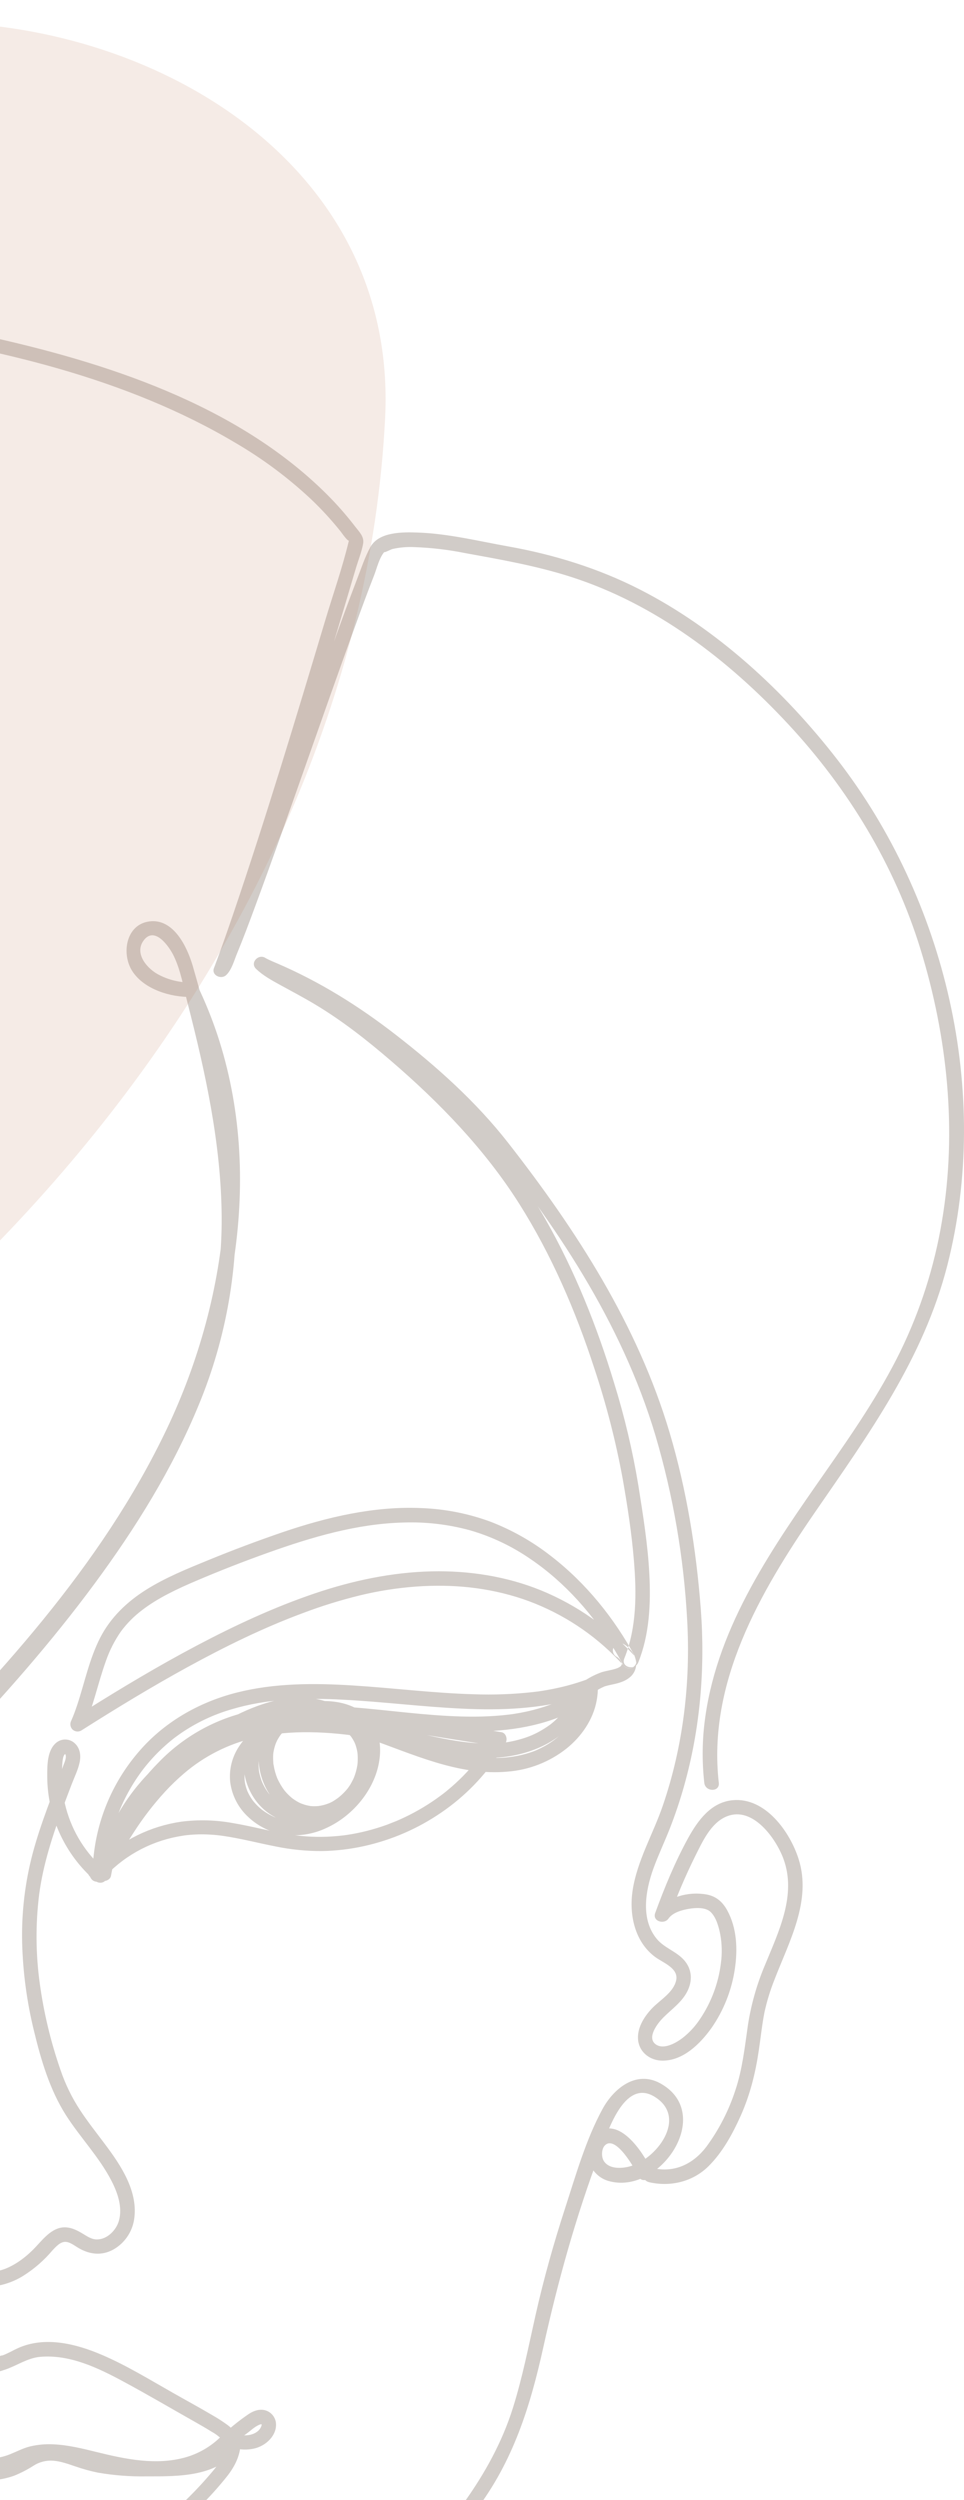 <svg width="345" height="894" viewBox="0 0 345 894" fill="none" xmlns="http://www.w3.org/2000/svg">
<g opacity="0.3" clip-path="url(#clip0_1271:9462)">
<path d="M227.465 592.659C227.813 593.254 227.91 593.963 227.735 594.629C227.56 595.296 227.127 595.866 226.532 596.213C225.936 596.561 225.227 596.658 224.561 596.483C223.894 596.308 223.324 595.876 222.976 595.28C222.084 593.608 221.143 591.954 220.153 590.318C212.44 577.463 202.225 565.858 189.803 557.451C183.193 552.893 175.89 549.432 168.175 547.205C160.476 545.103 152.505 544.168 144.528 544.429C127.804 544.83 111.609 549.633 95.901 555.237C87.218 558.336 78.631 561.694 70.14 565.31C63.45 568.166 56.507 571.403 50.834 575.771C47.974 577.932 45.436 580.488 43.295 583.362C41.007 586.649 39.183 590.237 37.876 594.023C35.033 601.922 33.408 610.182 30.003 617.88L26.444 614.302L30.879 611.506C43.743 603.434 56.794 595.635 70.22 588.539C83.914 581.302 98.042 574.714 112.732 569.751C126.212 565.196 140.273 562.213 154.535 561.892C167.814 561.591 181.26 563.671 193.596 568.681C206.346 573.903 217.772 581.899 227.043 592.09C227.285 592.331 227.476 592.617 227.606 592.932C227.737 593.247 227.804 593.585 227.804 593.926C227.804 594.267 227.737 594.605 227.606 594.92C227.476 595.235 227.285 595.521 227.043 595.762C226.802 596.003 226.516 596.194 226.201 596.325C225.886 596.455 225.548 596.522 225.207 596.522C224.866 596.522 224.528 596.455 224.213 596.325C223.898 596.194 223.612 596.003 223.371 595.762C222.189 594.473 220.976 593.214 219.732 591.983C210.532 582.888 199.395 575.99 187.154 571.804C174.704 567.624 161.994 566.4 148.869 567.337C142.105 567.835 135.393 568.889 128.801 570.487C121.85 572.189 115.009 574.313 108.317 576.847C94.095 582.124 80.442 588.846 67.143 596.123C54.179 603.219 41.549 610.911 29.066 618.823C28.568 619.107 27.991 619.221 27.422 619.147C26.854 619.074 26.325 618.817 25.915 618.415C25.524 618 25.274 617.472 25.201 616.906C25.128 616.341 25.235 615.766 25.507 615.265C26.31 613.459 26.986 611.6 27.614 609.721C30.29 601.695 31.956 593.247 35.849 585.643C39.562 578.392 45.415 572.808 52.252 568.5C59.216 564.113 66.929 561.003 74.522 557.893C83.321 554.29 92.227 550.946 101.24 547.86C117.174 542.463 133.985 538.497 150.916 539.272C159.394 539.59 167.768 541.257 175.721 544.208C183.413 547.195 190.626 551.294 197.128 556.374C209.731 566.079 219.872 578.68 227.431 592.639L227.465 592.659ZM36.224 670.524C38.583 666.355 41.09 662.275 43.743 658.284C46.419 654.325 49.095 650.586 51.978 647.068C54.982 643.356 58.187 639.81 61.577 636.447C63.232 634.811 64.933 633.226 66.681 631.692C67.573 630.898 68.494 630.118 69.444 629.351L70.742 628.301L71.411 627.786L71.879 627.424C79.606 621.545 88.356 616.335 97.701 613.72C100.202 613.005 102.772 612.556 105.367 612.382C106.704 612.301 108.044 612.301 109.381 612.382C109.952 612.418 110.523 612.469 111.093 612.536C111.401 612.57 111.093 612.536 111.053 612.536L111.441 612.597L112.344 612.757C113.465 612.977 114.571 613.267 115.656 613.626C116.157 613.794 116.652 613.974 117.141 614.168C117.261 614.205 117.378 614.254 117.489 614.315L118.325 614.703C119.305 615.182 120.253 615.725 121.161 616.329C121.995 616.859 122.773 617.473 123.482 618.161C125.002 619.489 126.245 621.102 127.142 622.91C127.262 623.142 127.376 623.365 127.483 623.579C127.55 623.726 127.777 624.294 127.61 623.853C127.784 624.308 127.944 624.769 128.085 625.244C128.225 625.719 128.332 626.18 128.419 626.655C128.459 626.856 128.526 627.324 128.466 626.843C128.5 627.097 128.526 627.358 128.546 627.612C128.623 628.531 128.623 629.455 128.546 630.374C128.546 630.581 128.473 631.043 128.546 630.561C128.546 630.782 128.48 631.003 128.439 631.23C128.355 631.703 128.252 632.173 128.132 632.641C128.011 633.11 127.871 633.573 127.71 634.033C127.639 634.247 127.563 634.458 127.483 634.668L127.362 634.982C127.222 635.357 127.523 634.621 127.362 634.982C126.982 635.845 126.546 636.683 126.058 637.49C125.822 637.878 125.574 638.26 125.315 638.634L124.921 639.189C124.921 639.189 124.673 639.517 124.847 639.29C125.021 639.062 124.727 639.437 124.7 639.47C124.078 640.228 123.407 640.945 122.693 641.617C122.365 641.925 122.024 642.219 121.67 642.507L121.409 642.721C121.409 642.721 121.73 642.48 121.489 642.654L120.82 643.109C120.053 643.635 119.248 644.105 118.412 644.513L117.81 644.794C117.535 644.915 117.89 644.794 117.923 644.747L117.616 644.868C117.168 645.035 116.713 645.189 116.278 645.323C115.843 645.456 115.355 645.57 114.88 645.657L114.211 645.771C113.91 645.824 114.318 645.771 114.351 645.771L113.91 645.817C112.975 645.9 112.035 645.9 111.1 645.817L110.759 645.777C110.759 645.777 111.227 645.864 110.933 645.777C110.639 645.69 110.525 645.71 110.324 645.664C109.878 645.574 109.448 645.467 109.033 645.343C108.612 645.215 108.204 645.042 107.782 644.908C107.501 644.821 107.909 644.968 107.936 644.975L107.662 644.854L106.993 644.547C106.245 644.151 105.525 643.704 104.839 643.209L104.591 643.028C104.591 643.028 104.939 643.316 104.718 643.129L104.25 642.741C103.916 642.455 103.59 642.159 103.273 641.851C102.957 641.544 102.673 641.249 102.424 640.968L102.022 640.507C101.895 640.353 101.46 639.798 101.788 640.233C100.759 638.851 99.886 637.359 99.186 635.785C99.373 636.2 99.186 635.845 99.132 635.638C99.079 635.43 98.985 635.25 98.918 635.056C98.767 634.632 98.629 634.204 98.504 633.772C98.257 632.912 98.063 632.039 97.922 631.157C97.922 631.056 97.922 630.956 97.875 630.849C97.875 630.849 97.922 631.331 97.875 631.03C97.828 630.729 97.835 630.622 97.815 630.414C97.779 629.968 97.757 629.522 97.748 629.077C97.739 628.631 97.739 628.223 97.748 627.853C97.748 627.652 97.761 627.449 97.788 627.244C97.788 627.124 97.868 626.441 97.828 626.782C97.788 627.124 97.868 626.528 97.888 626.428C97.928 626.196 97.973 625.973 98.022 625.759C98.116 625.313 98.225 624.89 98.35 624.488C98.464 624.1 98.597 623.719 98.738 623.345L98.852 623.064C98.852 623.064 98.657 623.478 98.791 623.218C98.925 622.957 98.992 622.79 99.092 622.549C99.479 621.785 99.927 621.054 100.43 620.362C100.591 620.141 100.397 620.402 100.37 620.435L100.618 620.134C100.783 619.938 100.952 619.744 101.126 619.552C101.527 619.106 101.949 618.685 102.39 618.288C102.578 618.119 102.769 617.952 102.966 617.787L103.26 617.546C103.701 617.211 104.156 616.877 104.598 616.609C105.46 616.086 106.353 615.617 107.274 615.205C108.208 614.83 109.164 614.51 110.137 614.249C110.681 614.106 111.229 613.981 111.782 613.874L112.552 613.74L112.94 613.68C112.652 613.72 112.859 613.68 113.027 613.68C114.109 613.564 115.196 613.511 116.285 613.52C116.806 613.52 117.328 613.544 117.85 613.593L118.626 613.667L119.014 613.713C118.733 613.68 118.927 613.713 119.094 613.713C121.397 614.009 123.623 614.735 125.657 615.854C126.53 616.344 127.318 616.972 127.991 617.713C128.152 617.88 128.299 618.061 128.459 618.235C128.781 618.589 128.352 618.047 128.62 618.435C128.926 618.867 129.209 619.313 129.47 619.773C129.577 619.974 129.679 620.177 129.777 620.382C129.851 620.536 130.032 621.01 129.878 620.596C130.052 621.057 130.212 621.525 130.346 622.007C130.48 622.489 130.573 622.903 130.654 623.345C130.654 623.452 130.767 624.067 130.734 623.806C130.701 623.545 130.774 624.254 130.787 624.395C130.863 625.39 130.863 626.389 130.787 627.384C130.787 627.665 130.734 627.946 130.707 628.234C130.654 628.735 130.754 628.013 130.667 628.515C130.58 629.016 130.48 629.565 130.366 630.086C130.138 631.099 129.85 632.098 129.503 633.076C129.418 633.312 129.331 633.535 129.242 633.745C129.195 633.859 128.968 634.414 129.128 634.046C128.921 634.541 128.687 635.029 128.459 635.511C127.987 636.46 127.457 637.38 126.874 638.266C126.575 638.712 126.265 639.158 125.944 639.604L125.703 639.932L125.576 640.106L125.095 640.701C122.289 644.211 118.72 647.036 114.659 648.961C114.07 649.242 113.936 649.302 113.548 649.456C113.004 649.67 112.456 649.866 111.903 650.044C110.795 650.401 109.664 650.68 108.518 650.88C108.411 650.88 107.762 651.001 108.143 650.947C107.876 650.981 107.608 651.014 107.341 651.034C106.756 651.088 106.172 651.119 105.588 651.128C105.073 651.128 104.551 651.128 104.036 651.128L103.293 651.068L102.919 651.028C103.193 651.028 103.073 651.028 102.865 651.028C101.796 650.858 100.741 650.61 99.708 650.285C99.233 650.131 98.758 649.958 98.29 649.784C97.821 649.61 98.417 649.85 97.989 649.656L97.199 649.282C96.271 648.817 95.377 648.287 94.523 647.697L93.915 647.262C93.54 646.995 94.008 647.356 93.654 647.061C93.299 646.767 92.771 646.312 92.356 645.911C91.941 645.51 91.687 645.242 91.326 644.848C91.161 644.665 91 644.48 90.844 644.292L90.61 644.005C90.349 643.684 90.811 644.286 90.563 643.951C89.957 643.136 89.417 642.273 88.951 641.37C88.837 641.156 88.737 640.935 88.63 640.701C88.422 640.266 88.683 640.875 88.51 640.427C88.335 639.979 88.148 639.437 88.008 638.928C87.862 638.42 87.741 637.904 87.647 637.383C87.647 637.236 87.553 636.661 87.6 637.103C87.6 636.815 87.546 636.534 87.526 636.246C87.483 635.287 87.51 634.326 87.606 633.37C87.566 633.839 87.606 633.37 87.64 633.17C87.673 632.969 87.72 632.728 87.767 632.501C87.87 632.028 87.992 631.562 88.135 631.103C88.269 630.682 88.416 630.267 88.576 629.852C88.683 629.571 88.543 629.926 88.529 629.959L88.71 629.558C88.817 629.322 88.931 629.099 89.051 628.889C89.48 628.064 89.967 627.27 90.51 626.515C90.603 626.381 90.911 625.973 90.644 626.321C90.784 626.14 90.924 625.966 91.072 625.793C91.388 625.414 91.718 625.044 92.062 624.682C92.756 623.954 93.493 623.269 94.269 622.629L94.65 622.315L95.052 622.02C95.467 621.717 95.892 621.423 96.33 621.137C97.172 620.589 98.04 620.083 98.932 619.619C99.378 619.396 99.824 619.173 100.27 618.95L100.939 618.649L101.273 618.502C101.019 618.609 101.153 618.549 101.327 618.502C102.317 618.121 103.334 617.76 104.324 617.459C105.314 617.158 106.284 616.931 107.28 616.73C107.753 616.636 108.23 616.552 108.712 616.476L109.066 616.422C109.02 616.422 108.665 616.476 108.973 616.422L109.809 616.329C110.921 616.224 112.037 616.177 113.154 616.188C114.29 616.195 115.424 616.264 116.552 616.395C117.664 616.561 118.762 616.81 119.837 617.138C120.886 617.439 121.886 617.889 122.807 618.476C123.622 618.954 124.36 619.554 124.994 620.255C125.155 620.422 125.302 620.596 125.456 620.77L125.677 621.03C125.677 621.03 125.443 620.716 125.616 620.957C125.904 621.358 126.172 621.766 126.419 622.194C126.667 622.622 126.841 622.99 127.035 623.405C126.847 622.997 127.035 623.465 127.115 623.626C127.195 623.786 127.295 624.127 127.376 624.381C127.523 624.854 127.65 625.333 127.757 625.819C127.806 626.047 127.849 626.27 127.884 626.488C127.884 626.602 127.918 626.716 127.938 626.829C127.998 627.237 127.898 626.421 127.938 626.829C128.032 627.803 128.059 628.782 128.018 629.759C128.018 630.234 127.951 630.702 127.898 631.177C127.951 630.722 127.898 631.264 127.851 631.431C127.806 631.707 127.753 631.982 127.69 632.254C127.476 633.27 127.185 634.27 126.821 635.243C126.78 635.35 126.56 635.912 126.64 635.711C126.72 635.511 126.479 636.066 126.433 636.166C126.21 636.612 125.971 637.071 125.717 637.544C125.463 638.017 125.213 638.42 124.968 638.755C124.834 638.948 124.693 639.142 124.56 639.336C124.56 639.336 124.312 639.664 124.473 639.457C124.633 639.249 124.319 639.644 124.292 639.678C123.63 640.481 122.91 641.234 122.138 641.932C121.919 642.128 121.696 642.319 121.469 642.507L121.047 642.848L120.606 643.169C120.37 643.338 120.129 643.503 119.883 643.664C119.009 644.235 118.097 644.746 117.154 645.195L116.485 645.51C116.211 645.63 116.485 645.51 116.532 645.51L116.184 645.65C115.68 645.846 115.17 646.025 114.652 646.185C113.621 646.506 112.568 646.754 111.501 646.928C111.361 646.928 110.772 647.021 111.207 646.974L110.465 647.048C109.929 647.093 109.394 647.117 108.859 647.122C108.324 647.126 107.831 647.113 107.381 647.082L106.645 647.021L106.277 646.981C106.551 646.981 106.451 646.981 106.237 646.981C105.182 646.814 104.141 646.564 103.126 646.232L102.457 645.985C102.343 645.938 101.788 645.704 102.156 645.871C101.681 645.657 101.213 645.43 100.758 645.202C100.303 644.975 99.962 644.734 99.574 644.48L99.005 644.085C98.765 643.918 99.005 644.085 99.072 644.145L98.711 643.858C97.97 643.244 97.279 642.573 96.644 641.851C96.463 641.651 96.296 641.443 96.122 641.229C95.814 640.861 96.243 641.417 95.962 641.022C95.681 640.627 95.386 640.199 95.119 639.771C94.613 638.95 94.166 638.094 93.781 637.21C93.955 637.611 93.781 637.123 93.694 636.975C93.607 636.828 93.533 636.541 93.46 636.307C93.299 635.834 93.154 635.355 93.025 634.869C92.896 634.383 92.789 633.897 92.704 633.411C92.664 633.183 92.628 632.96 92.597 632.742C92.67 633.25 92.597 632.581 92.597 632.407C92.521 631.459 92.521 630.506 92.597 629.558C92.597 629.331 92.644 629.103 92.657 628.889C92.624 629.351 92.657 628.889 92.691 628.682C92.771 628.196 92.876 627.717 93.005 627.244C93.134 626.771 93.27 626.339 93.413 625.946C93.446 625.846 93.674 625.278 93.573 625.512C93.473 625.746 93.64 625.365 93.674 625.298L93.874 624.883C94.315 624.031 94.825 623.217 95.4 622.448C95.139 622.803 95.44 622.402 95.547 622.274L95.982 621.773C96.298 621.421 96.631 621.082 96.978 620.756C97.293 620.455 97.647 620.181 97.962 619.9C98.189 619.713 97.888 619.947 97.862 619.974L98.122 619.78L98.745 619.345C99.529 618.82 100.349 618.351 101.2 617.94L101.795 617.66C102.243 617.446 101.521 617.76 101.989 617.573C102.457 617.385 102.892 617.225 103.327 617.071C105.188 616.45 107.103 616.002 109.046 615.733C108.592 615.8 109.127 615.733 109.294 615.733L110.003 615.66C110.52 615.606 111.04 615.564 111.562 615.533C112.572 615.466 113.569 615.432 114.599 615.426C116.693 615.426 118.78 615.506 120.867 615.68C121.884 615.765 122.898 615.867 123.911 615.987L125.349 616.168L125.61 616.202L126.433 616.322C138.012 618.027 149.565 619.967 161.131 621.793L178.19 624.468L176.638 620.649C175.43 622.801 174.108 624.886 172.677 626.896C172.325 627.387 171.968 627.875 171.607 628.361C171.547 628.441 171.059 629.077 171.306 628.762L170.637 629.578C169.879 630.519 169.099 631.442 168.296 632.347C166.627 634.22 164.863 636.006 163.011 637.698C162.119 638.514 161.205 639.307 160.268 640.079C159.822 640.467 159.352 640.848 158.857 641.223L158.549 641.463L158.455 641.53L157.626 642.152C153.654 645.094 149.409 647.647 144.949 649.777C144.401 650.04 143.85 650.294 143.297 650.539L142.467 650.907L142.113 651.061L141.899 651.155C140.779 651.601 139.649 652.046 138.507 652.492C136.148 653.344 133.749 654.08 131.309 654.7C128.87 655.319 126.455 655.803 124.064 656.151L123.168 656.278L122.834 656.318C122.191 656.398 121.547 656.467 120.9 656.525C119.652 656.641 118.403 656.726 117.154 656.78C112.03 656.977 106.9 656.611 101.855 655.689C95.634 654.572 89.52 652.934 83.285 651.897C77.219 650.794 71.019 650.627 64.902 651.402C53.895 652.993 43.668 658.005 35.669 665.729C34.723 666.647 33.816 667.601 32.946 668.591L37.288 671.119L37.401 670.852L37.676 670.216L38.117 669.2C38.469 668.397 38.826 667.597 39.187 666.799C39.897 665.238 40.628 663.677 41.382 662.117C42.898 659.027 44.519 655.993 46.245 653.014C49.514 647.288 53.358 641.91 57.717 636.962C59.945 634.457 62.339 632.104 64.882 629.919C72.106 623.728 80.73 619.39 90.008 617.278C91.538 616.917 93.079 616.605 94.63 616.342C95.389 616.213 96.147 616.095 96.905 615.987L97.413 615.914C96.972 615.974 97.413 615.914 97.487 615.914L98.758 615.76C101.929 615.406 105.12 615.218 108.311 615.151C114.804 615.075 121.298 615.338 127.764 615.941C140.855 617.051 153.907 618.93 167.058 619.144C179.768 619.352 192.699 617.807 204.286 612.215C205.681 611.542 207.046 610.815 208.38 610.035L204.446 607.039L204.259 607.513C204.413 607.132 204.259 607.513 204.225 607.594C204.085 607.901 203.944 608.202 203.797 608.503C203.463 609.177 203.095 609.832 202.693 610.47C202.038 611.565 201.262 612.584 200.379 613.506C199.445 614.523 198.437 615.469 197.362 616.335C197.282 616.402 196.86 616.737 197.195 616.476L196.787 616.777C196.515 616.977 196.238 617.174 195.957 617.365C195.359 617.776 194.751 618.163 194.131 618.529C191.783 619.956 189.254 621.061 186.612 621.813C185.207 622.234 183.78 622.578 182.337 622.843L181.32 623.017C181.227 623.017 180.25 623.164 180.738 623.104C179.802 623.215 178.861 623.302 177.915 623.365C170.296 623.846 162.777 622.596 155.352 621.017C148.261 619.512 141.223 617.827 134.079 616.609C120.358 614.282 106.23 613.192 92.476 615.867C85.751 617.15 79.266 619.475 73.257 622.756C67.691 625.884 62.578 629.757 58.059 634.267C48.927 643.249 41.93 654.205 35.736 665.341C34.982 666.678 34.237 668.041 33.501 669.427L38.344 670.765C38.344 669.066 38.344 667.367 38.492 665.675C38.55 664.828 38.628 663.983 38.726 663.14C38.726 662.919 38.779 662.699 38.806 662.471C38.806 662.411 38.873 661.963 38.806 662.364C38.873 661.876 38.947 661.395 39.027 660.906C39.573 657.558 40.387 654.259 41.462 651.041C41.729 650.234 42.013 649.434 42.311 648.64C42.436 648.305 42.566 647.973 42.699 647.643L42.947 647.021L43.101 646.647L43.154 646.526C43.828 644.966 44.557 643.434 45.342 641.932C46.921 638.923 48.73 636.04 50.754 633.31C51.576 632.2 52.593 630.943 53.71 629.665C54.828 628.388 55.998 627.157 57.216 625.98C58.433 624.803 59.698 623.666 61.002 622.589L62.046 621.746C62.046 621.746 62.427 621.445 62.153 621.659L62.581 621.338C63.294 620.803 64.019 620.281 64.755 619.773C70.264 616 76.338 613.127 82.75 611.259C85.939 610.306 89.182 609.546 92.463 608.985C93.288 608.842 94.113 608.711 94.938 608.59L95.554 608.503L97.132 608.309C98.809 608.113 100.488 607.957 102.17 607.841C109.048 607.406 115.947 607.39 122.827 607.794C137.042 608.517 151.177 610.336 165.393 610.985C179.36 611.653 193.636 611.118 207.109 607.065C208.759 606.57 210.389 606.02 211.999 605.413L208.701 602.932C208.727 603.768 208.707 604.606 208.641 605.44C208.641 605.607 208.641 605.768 208.594 605.935C208.527 606.724 208.647 605.634 208.594 606.102C208.54 606.57 208.446 606.998 208.353 607.44C208.191 608.203 207.991 608.958 207.751 609.7C207.639 610.053 207.519 610.401 207.39 610.744C207.305 610.976 207.216 611.199 207.122 611.413C207.296 610.998 207.035 611.607 206.988 611.694C206.313 613.16 205.504 614.561 204.573 615.88C204.359 616.188 204.138 616.496 203.904 616.79C204.212 616.395 203.697 617.038 203.684 617.051L203.362 617.439C202.818 618.081 202.245 618.701 201.643 619.298C199.33 621.641 196.639 623.579 193.683 625.03C193.014 625.378 192.298 625.699 191.589 626.007C192.057 625.813 191.274 626.127 191.261 626.134L190.786 626.314C190.34 626.479 189.894 626.633 189.448 626.776C187.601 627.367 185.711 627.815 183.795 628.113C175.628 629.451 167.072 628.02 159.044 625.793C150.709 623.478 142.715 620.134 134.58 617.232C126.734 614.436 118.686 612.068 110.351 611.373C103.759 610.863 97.129 611.353 90.684 612.824C77.707 615.827 65.754 622.201 56.032 631.304C46.385 640.266 39.007 651.877 35.722 664.672C35.325 666.224 34.991 667.784 34.719 669.354C34.555 670.017 34.652 670.718 34.989 671.313C35.326 671.907 35.878 672.35 36.532 672.551C37.783 672.892 39.488 672.129 39.729 670.738C40.29 667.507 41.111 664.326 42.184 661.227C42.438 660.496 42.706 659.769 42.987 659.047C43.121 658.704 43.257 658.362 43.395 658.024C43.395 658.064 43.69 657.355 43.549 657.656L43.803 657.067C44.445 655.614 45.141 654.185 45.89 652.78C47.411 649.934 49.132 647.201 51.041 644.6L51.777 643.617C52.085 643.209 51.884 643.47 51.817 643.557L52.272 642.975C52.781 642.333 53.3 641.7 53.831 641.075C54.892 639.827 56.007 638.616 57.176 637.444C59.416 635.151 61.802 633.006 64.32 631.023C64.32 631.023 64.989 630.508 64.574 630.822L64.969 630.521L65.959 629.786C66.624 629.299 67.292 628.825 67.966 628.361C69.304 627.433 70.693 626.553 72.133 625.719C73.574 624.885 75.017 624.1 76.462 623.365C77.122 623.035 77.791 622.714 78.468 622.402L79.586 621.893L80.034 621.693L80.482 621.499H80.428C83.41 620.249 86.474 619.208 89.6 618.382C91.179 617.967 92.771 617.608 94.376 617.305C95.139 617.162 95.904 617.033 96.671 616.917C96.818 616.917 97.835 616.757 97.34 616.824L98.798 616.65C101.966 616.312 105.155 616.218 108.337 616.369C109.976 616.449 111.615 616.589 113.241 616.803C112.746 616.737 113.288 616.803 113.408 616.803L114.077 616.91L115.689 617.185C116.759 617.376 117.825 617.599 118.887 617.854C123.124 618.841 127.303 620.064 131.403 621.519C147.612 627.13 164.035 635.13 181.668 633.504C189.343 632.917 196.667 630.055 202.707 625.284C208.058 621.024 212.3 614.904 213.537 608.115C213.864 606.374 214.008 604.603 213.965 602.832C213.919 601.28 212.32 599.715 210.674 600.323C207.369 601.553 203.988 602.567 200.553 603.36C198.885 603.748 197.208 604.087 195.522 604.377C194.679 604.524 193.834 604.66 192.987 604.785L192.318 604.878H192.204L190.726 605.065C183.674 605.84 176.576 606.099 169.487 605.841C155.111 605.433 140.828 603.614 126.479 602.711C112.512 601.828 98.229 601.788 84.583 605.279C70.936 608.771 58.433 615.981 49.302 626.816C40.023 637.728 34.434 651.294 33.334 665.575C33.214 667.267 33.167 668.966 33.187 670.665C33.187 673.166 36.779 674.296 38.03 672.002C41.081 666.337 44.265 660.746 47.783 655.362C51.11 650.159 54.882 645.253 59.055 640.701C61.191 638.385 63.463 636.199 65.859 634.153C73.089 627.965 81.702 623.606 90.971 621.445C103.889 618.369 118.03 619.178 131.055 621.278C138.199 622.428 145.244 624.054 152.314 625.599C159.934 627.264 167.7 628.735 175.554 628.595C187.742 628.374 200.974 623.525 207.477 612.597C208.265 611.24 208.937 609.82 209.483 608.349C209.619 607.854 209.603 607.329 209.438 606.842C209.272 606.356 208.964 605.93 208.554 605.621C208.146 605.308 207.655 605.122 207.142 605.086C206.629 605.05 206.117 605.166 205.67 605.42C204.261 606.245 202.821 607.01 201.349 607.714C200.106 608.321 198.834 608.863 197.536 609.339C194.595 610.45 191.576 611.344 188.505 612.015C186.989 612.349 185.463 612.632 183.929 612.864L182.805 613.031C182.377 613.091 183.173 612.984 182.745 613.031L182.116 613.111C181.318 613.21 180.518 613.297 179.715 613.372C176.557 613.673 173.393 613.814 170.222 613.841C157.01 613.941 143.879 612.115 130.754 610.898C117.763 609.694 104.551 609.012 91.66 611.486C78.406 613.906 66.243 620.412 56.875 630.093C47.108 639.912 39.997 652.111 34.351 664.665C33.615 666.297 32.913 667.942 32.217 669.594C31.775 670.631 32.511 672.002 33.408 672.531C33.905 672.817 34.483 672.932 35.052 672.858C35.621 672.784 36.15 672.526 36.558 672.123C43.6 664.13 53.109 658.716 63.578 656.74C64.18 656.624 64.782 656.519 65.384 656.425C66.053 656.318 66.227 656.298 67.07 656.204C68.407 656.062 69.768 655.975 71.15 655.944C74.059 655.896 76.967 656.079 79.847 656.492C86.155 657.402 92.329 659.034 98.577 660.251C104.059 661.384 109.644 661.942 115.241 661.916C120.316 661.827 125.37 661.229 130.326 660.13C140.215 657.938 149.59 653.864 157.94 648.132C166.395 642.37 173.597 634.958 179.113 626.341C179.759 625.315 180.379 624.274 180.972 623.218C181.715 621.88 181.133 619.673 179.421 619.399L141.477 613.379C135.738 612.476 130.011 611.446 124.245 610.744C119.836 610.148 115.38 609.986 110.94 610.262C102.303 610.931 93.079 614.142 89.071 622.482C85.064 630.822 87.794 641.396 94.751 647.302C102.303 653.723 113.401 653.576 121.683 648.593C125.791 646.182 129.06 642.568 131.048 638.24C133.046 633.892 133.608 629.022 132.654 624.335C132.15 622 131.134 619.807 129.679 617.913C128.223 616.02 126.365 614.473 124.238 613.386C119.556 611.038 113.95 610.583 108.786 611.225C99.755 612.349 90.556 616.79 85.486 624.602C83.05 628.289 81.951 632.698 82.368 637.096C82.952 641.982 85.277 646.493 88.918 649.804C92.465 653.118 96.925 655.292 101.721 656.044C106.911 656.722 112.187 655.879 116.907 653.616C125.797 649.543 133.296 640.948 135.417 631.324C136.433 626.716 136.313 621.813 134.186 617.526C131.784 612.67 126.827 609.901 121.663 608.831C112.037 606.885 100.671 609.948 95.279 618.676C90.991 625.619 92.082 634.936 96.443 641.57C98.595 644.98 101.69 647.691 105.354 649.376C109.416 651.173 113.998 651.412 118.224 650.044C126.7 647.235 132.941 639.042 133.697 630.187C134.547 619.994 126.553 611.881 117.509 608.684C106.397 604.758 94.336 608.396 84.248 613.473C75.135 618.144 66.763 624.137 59.403 631.257C51.953 638.483 45.303 646.49 39.569 655.141C36.786 659.274 34.217 663.521 31.729 667.849C31.556 668.143 31.444 668.469 31.398 668.807C31.351 669.145 31.372 669.489 31.459 669.819C31.545 670.15 31.696 670.459 31.903 670.731C32.109 671.003 32.367 671.231 32.662 671.404C32.956 671.576 33.282 671.688 33.62 671.734C33.959 671.781 34.303 671.76 34.633 671.673C34.963 671.587 35.273 671.436 35.545 671.229C35.816 671.023 36.045 670.765 36.217 670.471L36.224 670.524ZM220.662 592.404C220.853 592.549 221.054 592.681 221.264 592.799C221.217 592.799 220.775 592.391 221.083 592.672L221.31 592.873C221.498 593.047 221.665 593.241 221.839 593.421C222.013 593.602 222.06 593.789 221.719 593.254C221.799 593.381 221.899 593.501 221.979 593.628C222.06 593.755 222.234 594.07 222.354 594.297C222.474 594.525 222.454 594.692 222.274 594.09C222.274 594.184 222.347 594.277 222.374 594.371C222.417 594.611 222.478 594.848 222.555 595.08C222.555 595.033 222.515 594.411 222.515 594.819C222.515 594.959 222.515 595.107 222.515 595.247C222.515 595.648 222.515 595.033 222.561 594.979C222.521 595.092 222.494 595.208 222.481 595.327C222.421 595.648 222.24 595.521 222.568 595.18C222.516 595.263 222.471 595.35 222.434 595.441C222.372 595.52 222.319 595.605 222.274 595.695C222.327 595.361 222.655 595.267 222.394 595.535C222.234 595.702 222.02 595.862 221.872 596.036C222.193 595.648 222.28 595.742 222.08 595.876L221.799 596.063C221.625 596.17 221.444 596.27 221.264 596.364L221.016 596.484C220.568 596.712 221.511 596.304 221.183 596.417C220.856 596.531 220.688 596.605 220.441 596.685C218.768 597.233 217.016 597.441 215.337 597.949C213.28 598.684 211.315 599.656 209.483 600.845C208.962 601.146 208.44 601.447 207.905 601.728L207.175 602.089L206.881 602.223C206.393 602.457 207.383 602.036 206.881 602.223C206.339 602.437 205.783 602.611 205.215 602.745L204.908 602.805C204.379 602.925 205.476 602.765 204.975 602.805C204.654 602.805 204.306 602.845 204.011 602.845C203.322 602.845 202.661 603.119 202.174 603.606C201.686 604.093 201.412 604.754 201.412 605.443C201.412 606.132 201.686 606.793 202.174 607.281C202.661 607.768 203.322 608.042 204.011 608.042C206.687 608.075 209.102 607.032 211.37 605.754C212.373 605.186 213.377 604.577 214.36 604.022C214.828 603.761 215.303 603.514 215.792 603.293C215.89 603.257 215.986 603.215 216.079 603.166C215.524 603.527 215.818 603.273 216.039 603.166C216.26 603.059 216.581 602.972 216.862 602.892C218.722 602.357 220.662 602.149 222.468 601.434C223.707 600.999 224.845 600.316 225.813 599.427C226.912 598.352 227.575 596.908 227.672 595.374C227.886 592.358 225.759 589.355 223.244 587.923C222.648 587.576 221.94 587.479 221.273 587.654C220.606 587.829 220.036 588.261 219.688 588.856C219.341 589.451 219.243 590.16 219.419 590.827C219.594 591.494 220.026 592.063 220.621 592.411L220.662 592.404ZM232.174 780.3C239.814 782.079 247.855 780.233 253.514 774.661C258.605 769.645 262.21 762.99 265.107 756.523C268.499 748.905 270.412 741.139 271.609 732.873C272.278 728.398 272.726 723.87 273.616 719.443C274.49 715.503 275.68 711.64 277.175 707.892C282.399 694.308 290.554 679.687 285.818 664.786C282.714 655.014 273.897 642.634 262.224 643.724C254.444 644.453 249.728 650.994 246.249 657.308C241.566 665.836 237.834 674.918 234.482 684.061C233.405 686.997 237.646 688.315 239.232 686.068C240.817 683.82 244.209 682.951 246.704 682.543C249.005 682.169 252.577 681.948 254.39 683.76C256.397 685.767 257.28 689.205 257.795 691.853C258.388 695.195 258.458 698.609 258.003 701.973C257.131 709.092 254.597 715.906 250.604 721.864C248.876 724.509 246.722 726.851 244.229 728.793C241.894 730.545 237.479 733.08 234.656 731.013C231.345 728.586 235.425 723.415 237.332 721.503C240.342 718.466 243.948 716.058 245.955 712.139C247.962 708.22 247.661 703.986 244.69 700.769C241.928 697.752 237.773 696.542 235.124 693.412C229.224 686.389 230.977 676.182 233.786 668.317C235.553 663.428 237.8 658.726 239.7 653.89C241.662 648.883 243.373 643.789 244.831 638.607C250.624 618.074 252.417 596.471 250.791 575.222C249.166 553.973 245.694 532.651 239.647 512.292C228.221 473.854 206.312 439.937 181.829 408.623C170.376 393.968 156.228 381.334 141.564 369.964C128.326 359.697 114.365 350.996 98.952 344.395C98.069 344.02 97.186 343.652 96.316 343.238C96.022 343.097 95.734 342.937 95.44 342.803C95.145 342.669 94.61 342.174 95.326 342.803C92.818 340.649 89.225 344.14 91.654 346.475C94.082 348.809 97.213 350.528 100.183 352.16C104.437 354.494 108.732 356.748 112.893 359.249C122.486 365.008 131.336 371.957 139.825 379.254C157.218 394.176 173.54 411.024 185.842 430.48C197.362 448.706 205.978 468.684 212.648 489.15C216.967 502.096 220.374 515.329 222.842 528.752C224.542 538.396 226.053 548.148 226.856 557.913C227.839 569.644 227.92 581.991 223.418 593.08C222.16 596.177 227.184 597.521 228.428 594.458C232.442 584.526 232.937 573.416 232.388 562.835C231.84 552.254 230.127 541.734 228.475 531.26C226.421 518.829 223.515 506.554 219.779 494.521C213.644 474.262 205.69 454.391 195.201 435.978C183.541 415.518 168.001 397.747 150.655 381.909C141.457 373.509 131.757 365.429 121.402 358.5C116.198 355.016 110.739 351.972 105.233 348.996C101.889 347.184 98.096 345.491 95.333 342.809L91.66 346.481C92.918 347.558 94.517 348.127 96.022 348.769C98.952 350.026 101.882 351.297 104.758 352.675C113.445 356.898 121.752 361.859 129.59 367.503C145.438 378.666 160.529 391.581 173.293 406.295C179.916 413.913 185.896 422.16 191.776 430.373C197.656 438.586 203.383 447.127 208.62 455.869C219.431 473.847 228.529 493.069 234.549 513.235C240.889 534.705 244.705 556.841 245.921 579.195C247.179 601.661 244.53 624.294 237.225 645.623C233.773 655.743 227.953 665.461 226.381 676.129C225.117 684.723 227.164 694.355 234.455 699.779C237.245 701.852 242.978 703.792 241.981 708.179C240.984 712.567 236.101 715.209 233.225 718.285C230.348 721.362 227.873 725.409 228.381 729.656C228.93 734.07 232.83 736.866 237.138 736.859C244.496 736.859 250.517 730.886 254.531 725.322C258.933 719.035 261.82 711.815 262.966 704.227C264.05 697.144 263.769 689.512 260.25 683.085C258.631 680.142 256.397 678.156 253.046 677.473C249.599 676.832 246.046 677.062 242.71 678.142C239.606 679.119 236.69 680.704 234.817 683.406L239.566 685.412C242.21 678.055 245.274 670.855 248.744 663.849C251.347 658.692 254.33 651.85 260.083 649.516C269.388 645.737 277.677 657.362 280.379 664.685C285.149 677.594 278.7 690.649 273.83 702.534C270.88 709.473 268.808 716.753 267.662 724.205C266.532 732.03 265.696 739.969 263.154 747.5C260.809 754.692 257.334 761.466 252.858 767.565C248.176 773.765 241.419 777.096 233.599 775.277C230.348 774.521 228.957 779.53 232.221 780.286L232.174 780.3ZM-70.622 882.297C-59.396 884.703 -47.743 884.224 -36.752 880.906C-34.177 880.116 -31.608 878.946 -28.919 878.611C-26.23 878.277 -24.383 879.401 -22.316 880.966C-18.483 883.939 -13.954 885.884 -9.158 886.617C-4.38 887.361 0.508 886.901 5.064 885.28C7.445 884.322 9.732 883.145 11.894 881.762C14.032 880.359 16.577 879.709 19.125 879.916C21.801 880.143 24.363 881.073 26.872 881.922C29.548 882.857 32.283 883.612 35.06 884.183C40.766 885.165 46.55 885.613 52.339 885.52C64.153 885.52 78.221 885.788 85.787 874.98L80.944 873.642C80.837 877.655 78.515 880.819 76.08 883.728C72.927 887.482 69.577 891.068 66.046 894.469C58.453 901.827 50.285 908.675 41.194 914.1C24.979 923.784 5.519 929.175 -13.393 926.533C-32.304 923.891 -47.977 912.936 -61.209 899.854C-64.82 896.361 -68.063 892.509 -70.889 888.356C-72.97 885.233 -74.796 881.962 -76.649 878.705C-80.081 872.685 -82.596 864.82 -88.871 861.075C-92.062 859.168 -97.306 858.573 -99.755 861.951C-103.247 866.773 -97.708 870.806 -94.028 873.1C-85.506 878.404 -74.782 880.885 -64.829 880.952C-59.037 880.993 -53.247 880.731 -47.482 880.17C-41.83 879.621 -36.204 878.431 -30.518 878.25C-27.944 878.12 -25.366 878.42 -22.892 879.14C-20.477 879.882 -18.175 880.939 -15.834 881.895C-10.904 884.046 -5.47 884.776 -0.147 884.002C5.01 883.206 9.339 880.023 14.516 879.394C19.828 878.725 25.186 879.889 30.324 881.12C41.027 883.674 51.77 886.37 62.815 884.778C67.751 884.123 72.496 882.442 76.743 879.842C80.944 877.167 83.994 873.194 88.041 870.378C89.566 869.315 91.052 867.783 92.784 867.067C93.741 866.673 93.808 866.86 93.453 867.736C92.209 870.86 87.225 871.575 84.482 870.171C83.813 869.843 83.472 869.054 83.004 868.525C82.431 867.928 81.799 867.39 81.118 866.92C79.519 865.766 77.86 864.699 76.147 863.723C71.424 860.934 66.594 858.319 61.831 855.61C53.55 850.928 45.355 845.872 36.578 842.113C27.253 838.1 16.135 835.298 6.435 839.652C3.044 841.177 -1.177 844.253 -4.937 842.2C-7.86 840.602 -10.335 837.084 -9.466 833.78C-8.489 830.074 -6.067 826.911 -4.997 823.225C-3.88 819.386 -4.716 815.748 -8.101 813.454C-11.158 811.387 -14.924 810.598 -17.941 808.471C-20.958 806.344 -23.072 803.241 -25.855 800.913C-28.956 798.353 -32.82 796.895 -36.839 796.766C-40.338 796.566 -43.89 796.934 -47.362 796.385C-50.834 795.837 -53.871 794.318 -54.52 790.573C-55.316 785.991 -52.707 781.209 -51.483 776.915C-50.72 774.24 -50.145 771.565 -49.623 768.823C-49.128 766.221 -48.907 763.405 -48.111 760.883C-47.713 759.867 -47.012 758.996 -46.104 758.389C-45.724 758.104 -45.292 757.896 -44.833 757.773C-44.753 757.773 -44.278 757.606 -44.626 757.713C-44.974 757.82 -44.626 757.673 -44.546 757.713H-44.445C-44.24 757.713 -44.314 757.713 -44.666 757.713C-44.78 757.633 -45.074 757.472 -44.8 757.66C-44.961 757.553 -45.469 756.991 -45.335 757.071C-45.201 757.151 -45.302 756.844 -45.335 757.071C-45.335 757.205 -45.335 757.352 -45.335 757.479C-45.53 758.155 -45.792 758.809 -46.118 759.432C-47.113 761.1 -48.313 762.637 -49.69 764.007C-52.573 767.063 -55.871 769.799 -58.313 773.25C-64.333 781.731 -67.738 799.656 -55.597 804.605C-51.974 806.051 -47.936 806.063 -44.305 804.638C-40.739 803.254 -37.08 800.411 -33.113 800.512C-29.835 800.592 -27.942 803.923 -26.357 806.351C-24.129 809.755 -21.674 812.698 -18.048 814.691C-13.95 816.873 -9.349 817.936 -4.708 817.773C-0.068 817.61 4.447 816.226 8.382 813.761C12.297 811.291 15.806 808.229 18.784 804.685C19.955 803.455 21.614 801.555 23.467 801.656C25.133 801.742 26.711 803.047 28.103 803.856C32.117 806.204 36.438 806.698 40.612 804.378C42.545 803.276 44.208 801.757 45.48 799.933C46.753 798.109 47.604 796.024 47.971 793.83C49.623 783.751 43.288 774.32 37.515 766.655C34.518 762.642 31.407 758.743 28.665 754.563C25.757 750.132 23.42 745.352 21.708 740.337C18.191 730.257 15.688 719.852 14.235 709.276C12.775 698.733 12.699 688.043 14.008 677.48C15.44 666.585 18.905 656.077 22.704 645.831C23.668 643.229 24.658 640.641 25.648 638.046C26.638 635.451 27.969 632.802 28.518 630.1C29.013 627.639 28.645 625.03 26.671 623.298C25.803 622.523 24.692 622.073 23.529 622.027C22.366 621.981 21.223 622.34 20.296 623.044C16.817 625.719 16.898 631.364 16.904 635.303C16.936 642.071 18.358 648.76 21.08 654.957C23.803 661.153 27.768 666.725 32.732 671.327C35.194 673.581 38.88 669.915 36.404 667.655C29.808 661.583 25.208 653.654 23.213 644.914C22.204 640.548 21.879 636.051 22.25 631.585C22.33 630.622 22.336 627.612 23.454 627.124C23.092 627.284 23.407 627.124 23.507 627.618C23.748 628.762 23.166 629.993 22.771 631.05C18.898 641.517 14.61 651.844 11.72 662.652C8.96 673.057 7.68 683.8 7.92 694.562C8.191 705.286 9.624 715.95 12.195 726.365C14.704 736.725 17.821 747.253 23.567 756.302C28.712 764.368 35.548 771.364 39.937 779.918C42.131 784.192 43.917 789.362 42.539 794.171C41.576 797.515 38.304 800.86 34.605 800.786C32.745 800.786 31.147 799.649 29.601 798.726C27.795 797.643 25.929 796.659 23.795 796.485C19.058 796.084 15.767 800.271 12.871 803.374C9.874 806.618 5.927 809.722 1.779 811.32C-2.186 812.772 -6.491 813.018 -10.596 812.029C-14.369 811.146 -17.955 809.274 -20.33 806.123C-22.477 803.261 -24.049 799.917 -26.905 797.649C-30.384 794.887 -34.739 794.84 -38.759 796.419C-42.372 797.836 -45.991 800.612 -50.011 800.532C-52.854 800.472 -55.189 799.569 -56.767 797.535C-56.547 797.816 -56.975 797.201 -57.035 797.114C-57.196 796.853 -57.343 796.592 -57.483 796.325C-57.731 795.858 -57.918 795.361 -58.039 794.847C-58.403 793.68 -58.583 792.464 -58.574 791.242C-58.671 785.802 -57.064 780.467 -53.978 775.986C-51.67 772.708 -48.352 770.14 -45.643 767.204C-43.127 764.468 -40.124 760.91 -40.204 756.951C-40.278 753.332 -43.75 751.848 -46.854 752.938C-48.475 753.531 -49.922 754.523 -51.06 755.821C-52.199 757.12 -52.993 758.683 -53.369 760.368C-54.5 765.806 -55.229 771.304 -56.861 776.621C-58.273 781.229 -60.346 785.851 -59.744 790.787C-59.512 792.921 -58.694 794.949 -57.382 796.648C-56.069 798.346 -54.312 799.649 -52.306 800.411C-48.794 801.829 -44.833 801.87 -41.101 801.883C-37.635 801.883 -34.036 801.756 -30.959 803.602C-27.882 805.448 -25.815 808.397 -23.28 810.738C-20.303 813.48 -16.864 814.818 -13.245 816.537C-12.477 816.891 -11.731 817.291 -11.011 817.734C-10.621 817.978 -10.272 818.28 -9.974 818.63C-9.432 819.721 -9.767 821.092 -10.188 822.349C-11.392 825.961 -13.821 829.124 -14.617 832.89C-15.52 837.15 -13.7 841.371 -10.65 844.354C-7.265 847.664 -2.85 848.888 1.686 847.397C6.074 845.959 9.76 843.163 14.463 842.769C25.019 841.886 35.006 846.688 44.057 851.55C52.6 856.145 60.982 861.075 69.431 865.843C71.531 867.034 73.632 868.224 75.679 869.509C77.009 870.222 78.231 871.123 79.305 872.184C80.047 873.02 80.576 873.916 81.566 874.511C82.535 875.049 83.586 875.421 84.676 875.615C86.888 876.08 89.177 876.03 91.366 875.468C95.166 874.445 98.972 871.034 98.785 866.773C98.739 865.677 98.355 864.623 97.686 863.755C97.016 862.886 96.093 862.247 95.045 861.924C92.971 861.295 90.858 862.024 89.105 863.155C85.389 865.671 81.906 868.514 78.696 871.649C75.21 874.995 70.952 877.43 66.3 878.738C55.911 881.621 45.081 879.407 34.859 876.879C29.655 875.602 24.404 874.277 19.025 874.05C16.291 873.916 13.551 874.161 10.884 874.779C8.295 875.401 6.001 876.645 3.525 877.635C-1.227 879.521 -6.491 879.675 -11.345 878.07C-16.282 876.444 -20.785 873.802 -26.029 873.214C-31.568 872.585 -37.1 873.702 -42.579 874.404C-48.226 875.129 -53.906 875.562 -59.597 875.702C-64.949 875.836 -70.227 875.796 -75.492 874.645C-80.359 873.651 -85.069 872.002 -89.493 869.743C-91.558 868.696 -93.471 867.373 -95.179 865.81C-95.58 865.429 -96.008 865.141 -95.527 864.84C-95.032 864.682 -94.505 864.652 -93.995 864.753C-91.092 865.041 -89.004 867.562 -87.406 869.963C-85.352 873.047 -83.793 876.418 -82.054 879.695C-80.529 882.618 -78.85 885.487 -77.124 888.289C-72.133 896.402 -65.645 903.231 -58.487 909.458C-51.329 915.685 -43.703 921.39 -35.073 925.41C-17.125 933.77 3.211 934.178 21.989 928.339C41.676 922.219 58.534 909.705 72.776 895.051C75.815 891.977 78.684 888.739 81.372 885.353C84.047 881.909 85.994 878.083 86.115 873.629C86.188 870.88 82.663 870.331 81.271 872.291C75.251 880.919 62.715 880.237 53.45 880.257C47.857 880.257 42.204 880.21 36.692 879.193C31.34 878.21 26.41 875.769 21.065 874.946C18.424 874.448 15.701 874.599 13.132 875.388C10.603 876.257 8.489 877.849 6.161 879.106C2.243 881.133 -2.163 882.027 -6.561 881.688C-10.96 881.348 -15.176 879.79 -18.738 877.187C-20.785 875.682 -22.751 874.077 -25.3 873.568C-27.993 873.14 -30.751 873.384 -33.327 874.277C-39.167 876.043 -44.773 877.842 -50.901 878.364C-57.047 878.897 -63.239 878.523 -69.277 877.254C-72.541 876.585 -73.96 881.574 -70.655 882.263L-70.622 882.297ZM-69.244 877.454C-71.25 876.872 -73.204 876.264 -75.137 875.521C-75.257 875.475 -75.605 875.341 -75.05 875.562L-75.405 875.408L-76.074 875.087C-76.52 874.864 -76.966 874.625 -77.412 874.371C-77.813 874.144 -78.201 873.903 -78.582 873.642L-79.124 873.261C-79.204 873.201 -79.505 872.98 -79.191 873.214C-78.877 873.448 -79.285 873.134 -79.318 873.1C-80.004 872.531 -80.636 871.9 -81.204 871.214C-81.271 871.127 -81.338 871.034 -81.412 870.953C-81.372 871 -81.057 871.442 -81.305 871.08C-81.412 870.92 -81.526 870.766 -81.633 870.605C-81.88 870.214 -82.104 869.807 -82.302 869.388C-82.341 869.287 -82.388 869.189 -82.442 869.094C-82.442 869.094 -82.241 869.602 -82.342 869.335C-82.442 869.067 -82.496 868.927 -82.562 868.719C-82.703 868.281 -82.815 867.834 -82.897 867.382C-82.957 867.067 -82.79 867.342 -82.897 867.549C-82.885 867.458 -82.885 867.366 -82.897 867.275C-82.897 867.154 -82.897 867.027 -82.897 866.907C-82.93 866.559 -83.024 867.395 -82.897 867.061C-82.897 866.947 -82.83 866.827 -82.803 866.713C-82.743 866.439 -82.864 866.927 -82.89 866.934C-82.917 866.94 -82.71 866.659 -82.716 866.653C-82.939 866.934 -82.986 867 -82.857 866.853L-82.683 866.673C-81.962 865.979 -81.2 865.329 -80.402 864.726L-80.174 864.546C-79.887 864.318 -80.536 864.82 -80.241 864.599L-79.619 864.131C-79.204 863.824 -78.785 863.523 -78.362 863.228C-76.662 862.044 -74.903 860.954 -73.103 859.931C-69.632 857.924 -66.026 856.226 -62.44 854.453C-58.855 852.681 -55.336 850.969 -51.737 849.37L-50.339 848.761L-49.723 848.501L-49.59 848.447L-49.369 848.353C-48.428 847.961 -47.48 847.58 -46.526 847.21C-44.626 846.474 -42.713 845.792 -40.773 845.203C-38.833 844.615 -36.933 844.06 -34.973 843.611C-34.01 843.393 -33.044 843.197 -32.076 843.023L-30.738 842.802L-30.103 842.708C-30.866 842.836 -29.909 842.708 -29.708 842.668C-27.835 842.45 -25.948 842.356 -24.062 842.387C-23.648 842.387 -23.233 842.387 -22.818 842.441L-22.336 842.494C-23.199 842.434 -22.504 842.494 -22.27 842.494C-21.525 842.635 -20.79 842.822 -20.069 843.056C-19.326 843.297 -18.597 843.571 -17.875 843.866C-17.293 844.106 -18.39 843.645 -17.808 843.866L-17.326 844.073L-16.155 844.595C-14.523 845.337 -12.897 846.093 -11.232 846.755C-7.988 848.172 -4.411 848.647 -0.91 848.126C-0.067 847.974 0.758 847.736 1.552 847.417C2.194 847.217 2.744 846.795 3.104 846.227C3.45 845.618 3.544 844.897 3.365 844.22C2.97 843.003 1.519 841.872 0.167 842.408C-0.652 842.737 -1.504 842.979 -2.375 843.13C-3.044 843.237 -1.8 843.076 -2.442 843.13L-3.044 843.177C-3.465 843.198 -3.887 843.198 -4.308 843.177L-4.897 843.137C-5.131 843.137 -5.733 842.963 -4.937 843.137C-5.345 843.043 -5.76 843.003 -6.168 842.909C-6.965 842.731 -7.751 842.508 -8.522 842.24C-8.904 842.107 -9.278 841.966 -9.653 841.826L-10.215 841.598L-10.496 841.485L-10.362 841.538C-11.131 841.21 -11.887 840.869 -12.65 840.515C-14.282 839.766 -15.915 839.017 -17.6 838.395C-19.241 837.777 -20.954 837.375 -22.698 837.197C-24.589 837.052 -26.49 837.079 -28.377 837.278C-32.569 837.657 -36.711 838.464 -40.739 839.685C-48.881 842.107 -56.62 845.752 -64.22 849.497C-71.819 853.243 -79.532 856.854 -85.914 862.513C-86.904 863.312 -87.608 864.41 -87.921 865.643C-88.148 866.937 -88.077 868.266 -87.713 869.529C-87.124 871.603 -86.064 873.514 -84.616 875.113C-81.74 878.458 -77.572 880.237 -73.478 881.541C-72.495 881.855 -71.471 882.143 -70.508 882.43C-70.179 882.521 -69.835 882.546 -69.497 882.503C-69.158 882.461 -68.831 882.353 -68.535 882.184C-68.238 882.015 -67.978 881.79 -67.768 881.521C-67.558 881.251 -67.404 880.944 -67.314 880.615C-67.223 880.286 -67.198 879.942 -67.241 879.604C-67.283 879.265 -67.391 878.938 -67.56 878.642C-67.729 878.345 -67.954 878.085 -68.224 877.875C-68.493 877.666 -68.801 877.511 -69.13 877.421L-69.244 877.454ZM232.97 775.658C230.181 769.638 221.331 756.188 213.377 762.95C207.303 768.1 210.607 777.745 217.611 779.838C236.094 785.356 256.036 755.827 236.282 744.965C227.666 740.23 219.651 746.771 215.618 754.175C209.671 765.097 206.058 777.852 202.239 789.623C198.151 802.197 194.579 814.925 191.669 827.834C189.174 838.93 186.986 850.126 183.575 860.994C175.882 885.48 159.011 905.298 141.705 923.744C123.489 943.14 103.327 960.697 83.064 977.92C64.333 993.845 43.776 1008.76 20.102 1016.28C8.389 1020 -3.887 1021.94 -16.162 1020.58C-28.237 1019.25 -39.89 1015.01 -50.633 1009.46C-71.458 998.68 -89.714 983.197 -106.692 967.198C-123.67 951.2 -139.537 933.89 -152.522 914.541C-165.754 894.831 -174.303 874.017 -176.183 850.226C-178.19 825.239 -172.778 800.358 -161.466 777.992C-141.002 737.608 -103.012 709.53 -70.575 679.346C-52.025 662.083 -34.197 643.898 -16.717 625.532C1.191 606.724 18.403 587.208 33.842 566.307C48.526 546.429 61.711 525.28 71.13 502.373C81.087 478.383 85.564 452.474 84.235 426.534C82.823 399.185 76.615 371.69 68.996 345.451C66.989 338.602 62.146 328.356 53.456 329.486C45.068 330.576 43.368 341.024 47.322 347.224C51.503 353.778 61.109 356.674 68.461 356.48L66.22 355.196C89.633 404.208 82.475 463.066 59.718 510.907C36.217 560.314 -1.713 600.798 -39.836 639.263C-77.766 677.527 -117.228 715.269 -146.2 761.104C-158.964 781.303 -169.781 803.16 -176.698 826.075C-179.655 835.86 -183.18 847.303 -181.682 857.63C-180.417 866.325 -175.868 874.351 -171.366 881.782C-159.947 900.569 -145.946 918.715 -143.09 941.187C-140.614 960.49 -146.802 980.649 -164.496 990.614C-169.558 993.359 -175.008 995.321 -180.658 996.433L-179.28 1001.44C-175.541 1000.24 -174.089 996.547 -173.172 993.022C-171.567 986.849 -171.212 980.167 -170.878 973.826C-170.209 960.898 -174.33 948.525 -180.31 937.208C-193.636 911.959 -213.517 890.39 -232.843 869.656C-271.174 828.549 -309.954 786.56 -341.883 740.17C-357.717 717.142 -371.672 692.683 -381.766 666.598C-392.652 638.113 -400.108 608.433 -403.975 578.185C-412.003 517.214 -407.113 454.859 -393.567 395.025C-387.339 367.496 -379.184 340.729 -366.922 315.247C-355.307 291.264 -341.151 268.597 -324.698 247.635C-292.099 205.913 -251.467 168.652 -203.904 144.835C-155.512 120.59 -100.363 109.962 -46.599 117.854C-1.639 124.456 45.047 134.99 84.449 158.472C94.081 164.104 103.056 170.791 111.207 178.41C115.038 182.04 118.614 185.928 121.91 190.048C122.426 190.717 125.295 194.917 125.048 192.723C125.007 192.991 124.931 193.252 124.82 193.499C122.526 203.05 119.208 212.467 116.385 221.871C105.829 257.072 95.219 292.286 83.379 327.078C81.198 333.479 78.97 339.867 76.569 346.187C75.592 348.762 79.157 350.34 80.91 348.715C82.917 346.883 83.827 343.365 84.817 340.997C87.071 335.559 89.125 330.035 91.172 324.51C97.293 307.977 103.14 291.336 109.006 274.709C114.98 257.787 120.914 240.853 127.068 223.985C129.282 217.898 131.503 211.812 133.871 205.786C134.848 203.298 135.765 199.285 137.651 197.258C136.982 197.98 139.818 196.489 140.467 196.315C143.077 195.728 145.756 195.503 148.428 195.646C154.463 195.865 160.47 196.574 166.389 197.766C179.16 200.087 192.024 202.328 204.399 206.307C234.629 216.019 260.665 235.923 282.098 258.965C303.532 282.006 320.169 309.301 329.474 339.566C339.08 370.827 342.579 404.375 337.093 436.747C334.402 452.868 329.401 468.517 322.242 483.211C314.797 498.373 305.184 512.332 295.531 526.15C276.874 552.856 257.093 580.78 252.424 613.867C251.295 621.71 251.171 629.664 252.056 637.537C252.43 640.821 257.628 640.881 257.253 637.537C253.159 601.695 272.024 569.316 291.591 540.878C310.837 512.94 330.524 485.826 339.047 452.424C354.82 390.611 338.418 321.594 299.612 271.552C280.727 247.193 256.511 224.794 228.876 210.735C214.159 203.231 198.225 198.308 181.963 195.405C171.199 193.486 160.469 190.811 149.498 190.429C144.086 190.242 135.624 190.135 132.574 195.586C130.567 199.224 129.229 203.391 127.717 207.27C121.897 222.446 116.539 237.809 111.12 253.132C104.705 271.278 98.343 289.437 91.828 307.549C87.593 319.32 83.8 331.56 78.368 342.87C78.045 343.416 77.759 343.984 77.512 344.568C77.305 345.237 77.05 345.184 77.244 345.003L81.586 347.531C94.222 314.29 104.203 279.939 114.539 245.929C118.864 231.705 123.139 217.463 127.362 203.204C128.212 200.341 129.436 197.352 129.958 194.409C130.406 191.874 128.56 190.202 127.068 188.249C123.964 184.207 120.596 180.376 116.987 176.778C84.636 144.527 37.475 129.425 -6.101 119.928C-29.394 114.824 -53.296 110.564 -77.184 110.056C-103.762 109.595 -130.259 113.118 -155.793 120.509C-207.804 135.418 -252.952 164.94 -291.33 202.595C-329.213 239.756 -360.727 284.012 -380.569 333.392C-391.439 360.44 -398.243 389.073 -403.521 417.665C-409.242 448.273 -412.392 479.306 -412.939 510.439C-413.836 569.704 -404.43 630.207 -379.846 684.463C-356.54 735.909 -319.894 780.046 -282.848 822.095C-263.776 843.732 -244.048 864.767 -224.742 886.156C-214.604 897.215 -205.171 908.901 -196.499 921.143C-188.425 932.7 -180.651 945.08 -177.4 958.965C-175.788 965.847 -175.942 972.542 -176.511 979.532C-176.758 982.575 -176.718 995.169 -180.692 996.453C-183.882 997.483 -182.585 1002.16 -179.314 1001.46C-159.626 997.236 -143.772 984.314 -139.002 964.289C-134.059 943.555 -140.808 922.674 -151.043 904.676C-156.462 895.138 -162.817 886.176 -168.369 876.712C-172.798 869.167 -177.34 860.66 -176.792 851.651C-176.002 838.622 -171.44 825.372 -166.817 813.273C-162.709 802.594 -157.919 792.19 -152.475 782.126C-125.683 732.378 -85.158 692.121 -45.636 652.466C-6.857 613.593 32.525 573.61 58.614 524.719C83.492 478.027 94.804 421.217 77.759 369.911C75.781 364.003 73.438 358.224 70.742 352.608C70.517 352.214 70.19 351.887 69.796 351.661C69.402 351.435 68.955 351.319 68.501 351.324C64.506 351.396 60.555 350.477 57.002 348.648C52.908 346.642 47.884 341.104 51.389 336.322C55.356 330.918 60.607 338.562 62.2 341.866C64.708 347.077 65.691 353.089 67.123 358.654C73.558 383.682 79.164 409.225 79.331 435.175C79.699 484.274 56.185 527.989 27.427 566.32C-1.11 604.356 -35.254 638.668 -69.658 671.387C-99.306 699.585 -132.921 724.72 -156.154 758.904C-179.882 793.817 -189.355 840.067 -175.628 880.705C-169.139 899.914 -157.827 917.23 -145.331 933.041C-132.527 949.247 -118.03 964.122 -102.665 977.9C-71.853 1005.53 -33.876 1033.11 9.807 1024.3C31.354 1019.96 50.968 1009.05 68.508 996.119C87.178 982.354 104.631 966.583 121.643 950.832C139.364 934.552 155.643 916.768 170.296 897.68C183.615 880.196 189.763 860.553 194.445 839.351C199.676 815.681 206.119 792.533 214.688 769.792C217.216 763.104 223.177 743.039 234.195 749.727C246.47 757.185 234.79 772.561 224.869 774.802C222.046 775.471 217.778 775.578 216.046 772.655C215.203 771.23 215.243 768.595 216.354 767.304C220.2 762.917 227.365 775.772 228.502 778.233C229.907 781.263 234.389 778.628 232.99 775.611L232.97 775.658Z" fill="#665346"/>
</g>
<g opacity="0.4" clip-path="url(#clip1_1271:9462)">
<path opacity="0.4" d="M137.825 149.569C142.491 57.543 53.14 6.796 -26.82 8.022C-128.351 9.604 -239.682 56.065 -320.375 115.522C-418.935 188.157 -495.682 310.424 -506.351 433.456C-510.602 482.381 -493.313 534.062 -457.133 567.935C-391.133 629.733 -290.49 617.534 -212.958 585.886C-35.243 516.779 127.85 346.313 137.825 149.569Z" fill="#C28566"/>
</g>
<defs>
<clipPath id="clip0_1271:9462">
<rect width="758" height="894" fill="white" transform="translate(-413)"/>
</clipPath>
<clipPath id="clip1_1271:9462">
<rect width="663" height="594" fill="white" transform="translate(-507)"/>
</clipPath>
</defs>
</svg>
